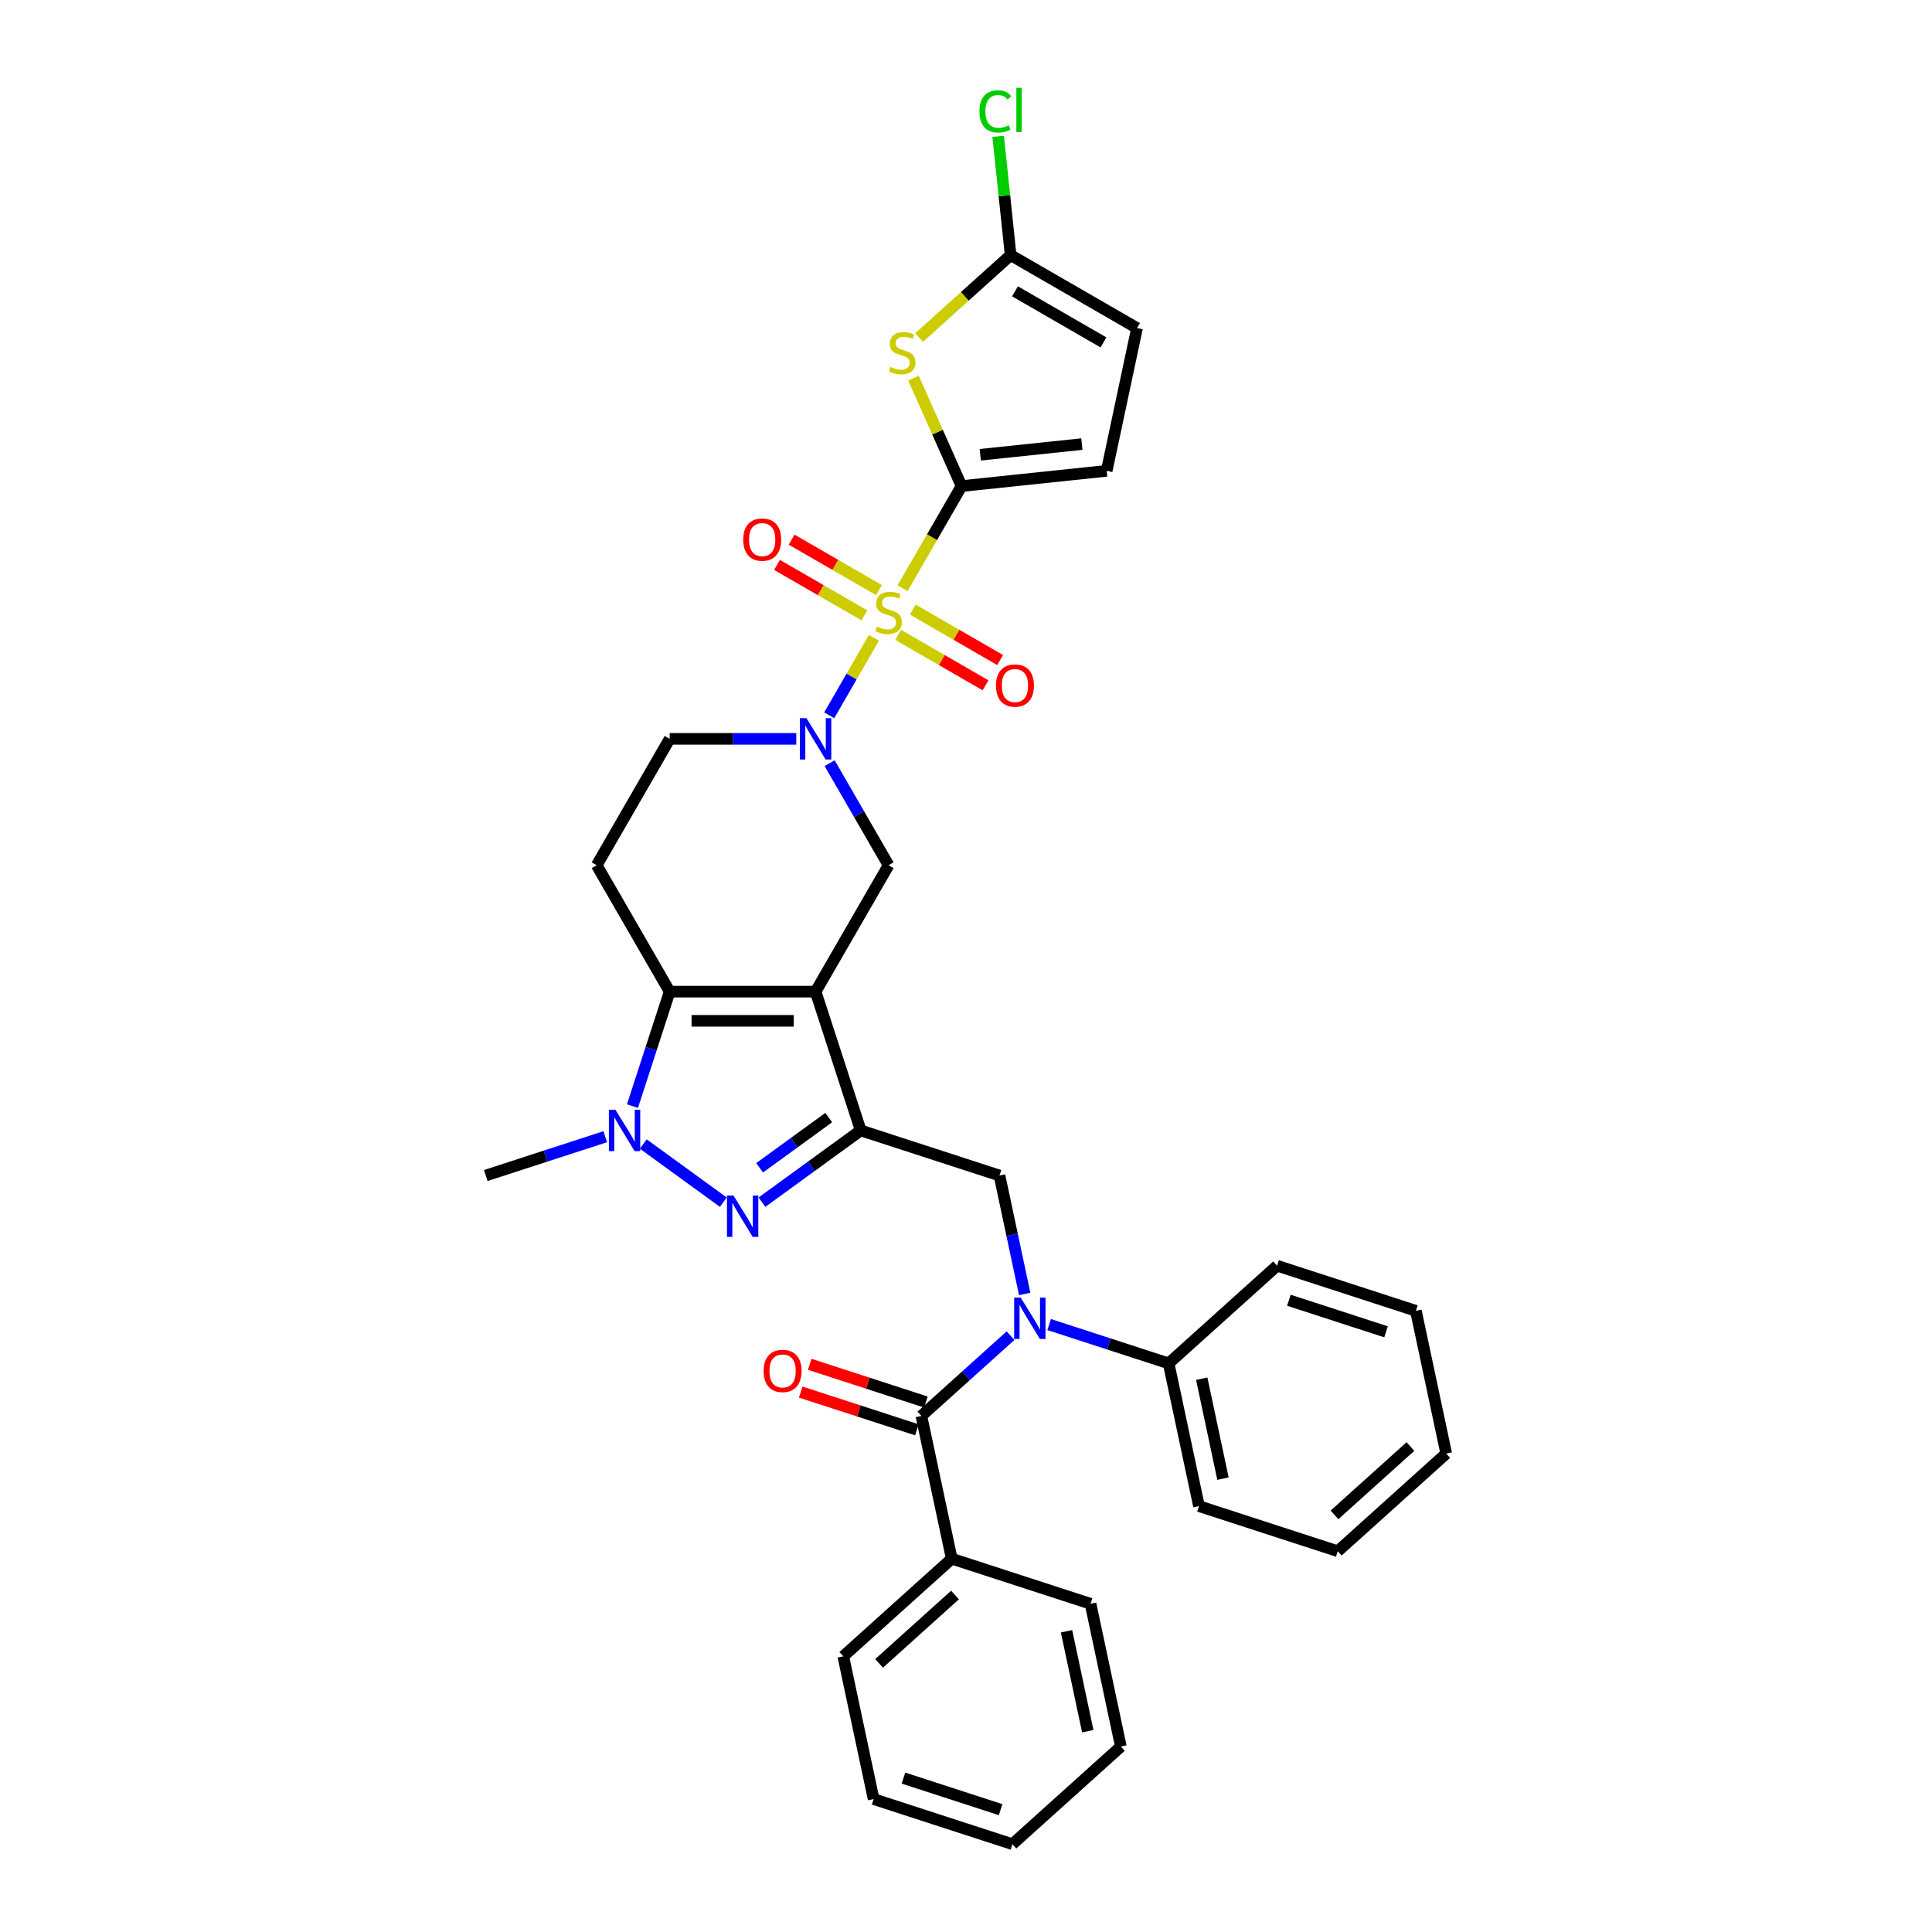 <?xml version='1.0' encoding='iso-8859-1'?>
<svg version='1.1' baseProfile='full'
              xmlns='http://www.w3.org/2000/svg'
                      xmlns:rdkit='http://www.rdkit.org/xml'
                      xmlns:xlink='http://www.w3.org/1999/xlink'
                  xml:space='preserve'
width='1000px' height='1000px' viewBox='0 0 1000 1000'>
<!-- END OF HEADER -->
<rect style='opacity:1.0;fill:#FFFFFF;stroke:none' width='1000' height='1000' x='0' y='0'> </rect>
<path class='bond-2' d='M 467.172,304.461 L 482.433,278.029' style='fill:none;fill-rule:evenodd;stroke:#CCCC00;stroke-width:6px;stroke-linecap:butt;stroke-linejoin:miter;stroke-opacity:1' />
<path class='bond-2' d='M 482.433,278.029 L 497.693,251.597' style='fill:none;fill-rule:evenodd;stroke:#000000;stroke-width:6px;stroke-linecap:butt;stroke-linejoin:miter;stroke-opacity:1' />
<path class='bond-5' d='M 452.344,330.144 L 440.773,350.185' style='fill:none;fill-rule:evenodd;stroke:#CCCC00;stroke-width:6px;stroke-linecap:butt;stroke-linejoin:miter;stroke-opacity:1' />
<path class='bond-5' d='M 440.773,350.185 L 429.202,370.227' style='fill:none;fill-rule:evenodd;stroke:#0000FF;stroke-width:6px;stroke-linecap:butt;stroke-linejoin:miter;stroke-opacity:1' />
<path class='bond-16' d='M 454.954,305.423 L 432.346,292.371' style='fill:none;fill-rule:evenodd;stroke:#CCCC00;stroke-width:6px;stroke-linecap:butt;stroke-linejoin:miter;stroke-opacity:1' />
<path class='bond-16' d='M 432.346,292.371 L 409.739,279.318' style='fill:none;fill-rule:evenodd;stroke:#FF0000;stroke-width:6px;stroke-linecap:butt;stroke-linejoin:miter;stroke-opacity:1' />
<path class='bond-16' d='M 447.4,318.507 L 424.793,305.454' style='fill:none;fill-rule:evenodd;stroke:#CCCC00;stroke-width:6px;stroke-linecap:butt;stroke-linejoin:miter;stroke-opacity:1' />
<path class='bond-16' d='M 424.793,305.454 L 402.185,292.402' style='fill:none;fill-rule:evenodd;stroke:#FF0000;stroke-width:6px;stroke-linecap:butt;stroke-linejoin:miter;stroke-opacity:1' />
<path class='bond-17' d='M 464.894,328.607 L 487.502,341.66' style='fill:none;fill-rule:evenodd;stroke:#CCCC00;stroke-width:6px;stroke-linecap:butt;stroke-linejoin:miter;stroke-opacity:1' />
<path class='bond-17' d='M 487.502,341.66 L 510.109,354.712' style='fill:none;fill-rule:evenodd;stroke:#FF0000;stroke-width:6px;stroke-linecap:butt;stroke-linejoin:miter;stroke-opacity:1' />
<path class='bond-17' d='M 472.448,315.524 L 495.056,328.576' style='fill:none;fill-rule:evenodd;stroke:#CCCC00;stroke-width:6px;stroke-linecap:butt;stroke-linejoin:miter;stroke-opacity:1' />
<path class='bond-17' d='M 495.056,328.576 L 517.663,341.628' style='fill:none;fill-rule:evenodd;stroke:#FF0000;stroke-width:6px;stroke-linecap:butt;stroke-linejoin:miter;stroke-opacity:1' />
<path class='bond-0' d='M 422.155,513.268 L 459.924,447.851' style='fill:none;fill-rule:evenodd;stroke:#000000;stroke-width:6px;stroke-linecap:butt;stroke-linejoin:miter;stroke-opacity:1' />
<path class='bond-1' d='M 422.155,513.268 L 445.498,585.109' style='fill:none;fill-rule:evenodd;stroke:#000000;stroke-width:6px;stroke-linecap:butt;stroke-linejoin:miter;stroke-opacity:1' />
<path class='bond-35' d='M 422.155,513.268 L 346.617,513.268' style='fill:none;fill-rule:evenodd;stroke:#000000;stroke-width:6px;stroke-linecap:butt;stroke-linejoin:miter;stroke-opacity:1' />
<path class='bond-35' d='M 410.824,528.376 L 357.948,528.376' style='fill:none;fill-rule:evenodd;stroke:#000000;stroke-width:6px;stroke-linecap:butt;stroke-linejoin:miter;stroke-opacity:1' />
<path class='bond-3' d='M 445.498,585.109 L 419.942,603.676' style='fill:none;fill-rule:evenodd;stroke:#000000;stroke-width:6px;stroke-linecap:butt;stroke-linejoin:miter;stroke-opacity:1' />
<path class='bond-3' d='M 419.942,603.676 L 394.387,622.243' style='fill:none;fill-rule:evenodd;stroke:#0000FF;stroke-width:6px;stroke-linecap:butt;stroke-linejoin:miter;stroke-opacity:1' />
<path class='bond-3' d='M 428.951,578.457 L 411.062,591.454' style='fill:none;fill-rule:evenodd;stroke:#000000;stroke-width:6px;stroke-linecap:butt;stroke-linejoin:miter;stroke-opacity:1' />
<path class='bond-3' d='M 411.062,591.454 L 393.174,604.451' style='fill:none;fill-rule:evenodd;stroke:#0000FF;stroke-width:6px;stroke-linecap:butt;stroke-linejoin:miter;stroke-opacity:1' />
<path class='bond-11' d='M 445.498,585.109 L 517.338,608.452' style='fill:none;fill-rule:evenodd;stroke:#000000;stroke-width:6px;stroke-linecap:butt;stroke-linejoin:miter;stroke-opacity:1' />
<path class='bond-7' d='M 497.693,251.597 L 485.254,223.658' style='fill:none;fill-rule:evenodd;stroke:#000000;stroke-width:6px;stroke-linecap:butt;stroke-linejoin:miter;stroke-opacity:1' />
<path class='bond-7' d='M 485.254,223.658 L 472.814,195.719' style='fill:none;fill-rule:evenodd;stroke:#CCCC00;stroke-width:6px;stroke-linecap:butt;stroke-linejoin:miter;stroke-opacity:1' />
<path class='bond-13' d='M 497.693,251.597 L 572.817,243.702' style='fill:none;fill-rule:evenodd;stroke:#000000;stroke-width:6px;stroke-linecap:butt;stroke-linejoin:miter;stroke-opacity:1' />
<path class='bond-13' d='M 507.382,235.388 L 559.969,229.861' style='fill:none;fill-rule:evenodd;stroke:#000000;stroke-width:6px;stroke-linecap:butt;stroke-linejoin:miter;stroke-opacity:1' />
<path class='bond-36' d='M 374.385,622.243 L 332.967,592.151' style='fill:none;fill-rule:evenodd;stroke:#0000FF;stroke-width:6px;stroke-linecap:butt;stroke-linejoin:miter;stroke-opacity:1' />
<path class='bond-4' d='M 346.617,513.268 L 308.848,447.851' style='fill:none;fill-rule:evenodd;stroke:#000000;stroke-width:6px;stroke-linecap:butt;stroke-linejoin:miter;stroke-opacity:1' />
<path class='bond-6' d='M 346.617,513.268 L 336.99,542.897' style='fill:none;fill-rule:evenodd;stroke:#000000;stroke-width:6px;stroke-linecap:butt;stroke-linejoin:miter;stroke-opacity:1' />
<path class='bond-6' d='M 336.99,542.897 L 327.364,572.525' style='fill:none;fill-rule:evenodd;stroke:#0000FF;stroke-width:6px;stroke-linecap:butt;stroke-linejoin:miter;stroke-opacity:1' />
<path class='bond-9' d='M 429.421,395.018 L 444.672,421.434' style='fill:none;fill-rule:evenodd;stroke:#0000FF;stroke-width:6px;stroke-linecap:butt;stroke-linejoin:miter;stroke-opacity:1' />
<path class='bond-9' d='M 444.672,421.434 L 459.924,447.851' style='fill:none;fill-rule:evenodd;stroke:#000000;stroke-width:6px;stroke-linecap:butt;stroke-linejoin:miter;stroke-opacity:1' />
<path class='bond-18' d='M 412.154,382.433 L 379.386,382.433' style='fill:none;fill-rule:evenodd;stroke:#0000FF;stroke-width:6px;stroke-linecap:butt;stroke-linejoin:miter;stroke-opacity:1' />
<path class='bond-18' d='M 379.386,382.433 L 346.617,382.433' style='fill:none;fill-rule:evenodd;stroke:#000000;stroke-width:6px;stroke-linecap:butt;stroke-linejoin:miter;stroke-opacity:1' />
<path class='bond-23' d='M 313.273,588.359 L 282.354,598.405' style='fill:none;fill-rule:evenodd;stroke:#0000FF;stroke-width:6px;stroke-linecap:butt;stroke-linejoin:miter;stroke-opacity:1' />
<path class='bond-23' d='M 282.354,598.405 L 251.434,608.452' style='fill:none;fill-rule:evenodd;stroke:#000000;stroke-width:6px;stroke-linecap:butt;stroke-linejoin:miter;stroke-opacity:1' />
<path class='bond-12' d='M 475.716,174.714 L 499.41,153.38' style='fill:none;fill-rule:evenodd;stroke:#CCCC00;stroke-width:6px;stroke-linecap:butt;stroke-linejoin:miter;stroke-opacity:1' />
<path class='bond-12' d='M 499.41,153.38 L 523.105,132.045' style='fill:none;fill-rule:evenodd;stroke:#000000;stroke-width:6px;stroke-linecap:butt;stroke-linejoin:miter;stroke-opacity:1' />
<path class='bond-8' d='M 530.369,669.754 L 523.854,639.103' style='fill:none;fill-rule:evenodd;stroke:#0000FF;stroke-width:6px;stroke-linecap:butt;stroke-linejoin:miter;stroke-opacity:1' />
<path class='bond-8' d='M 523.854,639.103 L 517.338,608.452' style='fill:none;fill-rule:evenodd;stroke:#000000;stroke-width:6px;stroke-linecap:butt;stroke-linejoin:miter;stroke-opacity:1' />
<path class='bond-10' d='M 523.042,691.344 L 499.975,712.114' style='fill:none;fill-rule:evenodd;stroke:#0000FF;stroke-width:6px;stroke-linecap:butt;stroke-linejoin:miter;stroke-opacity:1' />
<path class='bond-10' d='M 499.975,712.114 L 476.908,732.884' style='fill:none;fill-rule:evenodd;stroke:#000000;stroke-width:6px;stroke-linecap:butt;stroke-linejoin:miter;stroke-opacity:1' />
<path class='bond-21' d='M 543.045,685.589 L 573.965,695.635' style='fill:none;fill-rule:evenodd;stroke:#0000FF;stroke-width:6px;stroke-linecap:butt;stroke-linejoin:miter;stroke-opacity:1' />
<path class='bond-21' d='M 573.965,695.635 L 604.884,705.682' style='fill:none;fill-rule:evenodd;stroke:#000000;stroke-width:6px;stroke-linecap:butt;stroke-linejoin:miter;stroke-opacity:1' />
<path class='bond-19' d='M 479.242,725.7 L 449.176,715.931' style='fill:none;fill-rule:evenodd;stroke:#000000;stroke-width:6px;stroke-linecap:butt;stroke-linejoin:miter;stroke-opacity:1' />
<path class='bond-19' d='M 449.176,715.931 L 419.11,706.161' style='fill:none;fill-rule:evenodd;stroke:#FF0000;stroke-width:6px;stroke-linecap:butt;stroke-linejoin:miter;stroke-opacity:1' />
<path class='bond-19' d='M 474.574,740.068 L 444.508,730.299' style='fill:none;fill-rule:evenodd;stroke:#000000;stroke-width:6px;stroke-linecap:butt;stroke-linejoin:miter;stroke-opacity:1' />
<path class='bond-19' d='M 444.508,730.299 L 414.441,720.53' style='fill:none;fill-rule:evenodd;stroke:#FF0000;stroke-width:6px;stroke-linecap:butt;stroke-linejoin:miter;stroke-opacity:1' />
<path class='bond-20' d='M 476.908,732.884 L 492.613,806.771' style='fill:none;fill-rule:evenodd;stroke:#000000;stroke-width:6px;stroke-linecap:butt;stroke-linejoin:miter;stroke-opacity:1' />
<path class='bond-22' d='M 523.105,132.045 L 519.873,101.297' style='fill:none;fill-rule:evenodd;stroke:#000000;stroke-width:6px;stroke-linecap:butt;stroke-linejoin:miter;stroke-opacity:1' />
<path class='bond-22' d='M 519.873,101.297 L 516.641,70.548' style='fill:none;fill-rule:evenodd;stroke:#00CC00;stroke-width:6px;stroke-linecap:butt;stroke-linejoin:miter;stroke-opacity:1' />
<path class='bond-34' d='M 523.105,132.045 L 588.522,169.814' style='fill:none;fill-rule:evenodd;stroke:#000000;stroke-width:6px;stroke-linecap:butt;stroke-linejoin:miter;stroke-opacity:1' />
<path class='bond-34' d='M 525.363,150.794 L 571.156,177.232' style='fill:none;fill-rule:evenodd;stroke:#000000;stroke-width:6px;stroke-linecap:butt;stroke-linejoin:miter;stroke-opacity:1' />
<path class='bond-15' d='M 572.817,243.702 L 588.522,169.814' style='fill:none;fill-rule:evenodd;stroke:#000000;stroke-width:6px;stroke-linecap:butt;stroke-linejoin:miter;stroke-opacity:1' />
<path class='bond-14' d='M 308.848,447.851 L 346.617,382.433' style='fill:none;fill-rule:evenodd;stroke:#000000;stroke-width:6px;stroke-linecap:butt;stroke-linejoin:miter;stroke-opacity:1' />
<path class='bond-24' d='M 492.613,806.771 L 436.478,857.316' style='fill:none;fill-rule:evenodd;stroke:#000000;stroke-width:6px;stroke-linecap:butt;stroke-linejoin:miter;stroke-opacity:1' />
<path class='bond-24' d='M 494.302,825.58 L 455.007,860.961' style='fill:none;fill-rule:evenodd;stroke:#000000;stroke-width:6px;stroke-linecap:butt;stroke-linejoin:miter;stroke-opacity:1' />
<path class='bond-25' d='M 492.613,806.771 L 564.454,830.113' style='fill:none;fill-rule:evenodd;stroke:#000000;stroke-width:6px;stroke-linecap:butt;stroke-linejoin:miter;stroke-opacity:1' />
<path class='bond-26' d='M 604.884,705.682 L 620.59,779.569' style='fill:none;fill-rule:evenodd;stroke:#000000;stroke-width:6px;stroke-linecap:butt;stroke-linejoin:miter;stroke-opacity:1' />
<path class='bond-26' d='M 622.018,713.624 L 633.011,765.345' style='fill:none;fill-rule:evenodd;stroke:#000000;stroke-width:6px;stroke-linecap:butt;stroke-linejoin:miter;stroke-opacity:1' />
<path class='bond-27' d='M 604.884,705.682 L 661.02,655.137' style='fill:none;fill-rule:evenodd;stroke:#000000;stroke-width:6px;stroke-linecap:butt;stroke-linejoin:miter;stroke-opacity:1' />
<path class='bond-31' d='M 436.478,857.316 L 452.183,931.203' style='fill:none;fill-rule:evenodd;stroke:#000000;stroke-width:6px;stroke-linecap:butt;stroke-linejoin:miter;stroke-opacity:1' />
<path class='bond-30' d='M 564.454,830.113 L 580.159,904.001' style='fill:none;fill-rule:evenodd;stroke:#000000;stroke-width:6px;stroke-linecap:butt;stroke-linejoin:miter;stroke-opacity:1' />
<path class='bond-30' d='M 552.032,844.338 L 563.026,896.059' style='fill:none;fill-rule:evenodd;stroke:#000000;stroke-width:6px;stroke-linecap:butt;stroke-linejoin:miter;stroke-opacity:1' />
<path class='bond-28' d='M 620.59,779.569 L 692.431,802.911' style='fill:none;fill-rule:evenodd;stroke:#000000;stroke-width:6px;stroke-linecap:butt;stroke-linejoin:miter;stroke-opacity:1' />
<path class='bond-29' d='M 661.02,655.137 L 732.861,678.479' style='fill:none;fill-rule:evenodd;stroke:#000000;stroke-width:6px;stroke-linecap:butt;stroke-linejoin:miter;stroke-opacity:1' />
<path class='bond-29' d='M 667.128,673.006 L 717.416,689.346' style='fill:none;fill-rule:evenodd;stroke:#000000;stroke-width:6px;stroke-linecap:butt;stroke-linejoin:miter;stroke-opacity:1' />
<path class='bond-37' d='M 692.431,802.911 L 748.566,752.367' style='fill:none;fill-rule:evenodd;stroke:#000000;stroke-width:6px;stroke-linecap:butt;stroke-linejoin:miter;stroke-opacity:1' />
<path class='bond-37' d='M 690.742,784.102 L 730.037,748.721' style='fill:none;fill-rule:evenodd;stroke:#000000;stroke-width:6px;stroke-linecap:butt;stroke-linejoin:miter;stroke-opacity:1' />
<path class='bond-33' d='M 732.861,678.479 L 748.566,752.367' style='fill:none;fill-rule:evenodd;stroke:#000000;stroke-width:6px;stroke-linecap:butt;stroke-linejoin:miter;stroke-opacity:1' />
<path class='bond-32' d='M 580.159,904.001 L 524.024,954.545' style='fill:none;fill-rule:evenodd;stroke:#000000;stroke-width:6px;stroke-linecap:butt;stroke-linejoin:miter;stroke-opacity:1' />
<path class='bond-38' d='M 452.183,931.203 L 524.024,954.545' style='fill:none;fill-rule:evenodd;stroke:#000000;stroke-width:6px;stroke-linecap:butt;stroke-linejoin:miter;stroke-opacity:1' />
<path class='bond-38' d='M 467.627,920.336 L 517.916,936.676' style='fill:none;fill-rule:evenodd;stroke:#000000;stroke-width:6px;stroke-linecap:butt;stroke-linejoin:miter;stroke-opacity:1' />
<path  class='atom-0' d='M 453.881 324.357
Q 454.123 324.448, 455.12 324.871
Q 456.117 325.294, 457.205 325.566
Q 458.323 325.808, 459.41 325.808
Q 461.435 325.808, 462.613 324.841
Q 463.792 323.844, 463.792 322.122
Q 463.792 320.943, 463.187 320.218
Q 462.613 319.493, 461.707 319.1
Q 460.8 318.707, 459.29 318.254
Q 457.386 317.68, 456.238 317.136
Q 455.12 316.592, 454.304 315.444
Q 453.518 314.296, 453.518 312.362
Q 453.518 309.673, 455.331 308.011
Q 457.174 306.349, 460.8 306.349
Q 463.278 306.349, 466.088 307.528
L 465.393 309.854
Q 462.825 308.797, 460.891 308.797
Q 458.806 308.797, 457.658 309.673
Q 456.51 310.519, 456.54 311.999
Q 456.54 313.148, 457.114 313.843
Q 457.718 314.538, 458.564 314.93
Q 459.441 315.323, 460.891 315.776
Q 462.825 316.381, 463.973 316.985
Q 465.121 317.589, 465.937 318.828
Q 466.783 320.037, 466.783 322.122
Q 466.783 325.083, 464.789 326.684
Q 462.825 328.255, 459.531 328.255
Q 457.628 328.255, 456.177 327.832
Q 454.757 327.439, 453.065 326.744
L 453.881 324.357
' fill='#CCCC00'/>
<path  class='atom-4' d='M 379.657 618.813
L 386.667 630.144
Q 387.362 631.262, 388.48 633.286
Q 389.598 635.311, 389.659 635.432
L 389.659 618.813
L 392.499 618.813
L 392.499 640.206
L 389.568 640.206
L 382.044 627.817
Q 381.168 626.367, 380.232 624.705
Q 379.325 623.043, 379.053 622.53
L 379.053 640.206
L 376.273 640.206
L 376.273 618.813
L 379.657 618.813
' fill='#0000FF'/>
<path  class='atom-6' d='M 417.426 371.737
L 424.436 383.067
Q 425.131 384.185, 426.249 386.21
Q 427.367 388.234, 427.428 388.355
L 427.428 371.737
L 430.268 371.737
L 430.268 393.129
L 427.337 393.129
L 419.813 380.741
Q 418.937 379.291, 418.001 377.629
Q 417.094 375.967, 416.822 375.453
L 416.822 393.129
L 414.042 393.129
L 414.042 371.737
L 417.426 371.737
' fill='#0000FF'/>
<path  class='atom-7' d='M 318.546 574.413
L 325.556 585.744
Q 326.251 586.862, 327.369 588.886
Q 328.487 590.911, 328.547 591.031
L 328.547 574.413
L 331.387 574.413
L 331.387 595.805
L 328.457 595.805
L 320.933 583.417
Q 320.057 581.967, 319.12 580.305
Q 318.214 578.643, 317.942 578.13
L 317.942 595.805
L 315.162 595.805
L 315.162 574.413
L 318.546 574.413
' fill='#0000FF'/>
<path  class='atom-8' d='M 460.926 189.932
Q 461.168 190.023, 462.165 190.446
Q 463.162 190.869, 464.25 191.141
Q 465.368 191.383, 466.455 191.383
Q 468.48 191.383, 469.658 190.416
Q 470.837 189.419, 470.837 187.696
Q 470.837 186.518, 470.232 185.793
Q 469.658 185.068, 468.752 184.675
Q 467.845 184.282, 466.334 183.829
Q 464.431 183.255, 463.283 182.711
Q 462.165 182.167, 461.349 181.019
Q 460.563 179.871, 460.563 177.937
Q 460.563 175.248, 462.376 173.586
Q 464.219 171.924, 467.845 171.924
Q 470.323 171.924, 473.133 173.102
L 472.438 175.429
Q 469.87 174.372, 467.936 174.372
Q 465.851 174.372, 464.703 175.248
Q 463.555 176.094, 463.585 177.574
Q 463.585 178.723, 464.159 179.417
Q 464.763 180.112, 465.609 180.505
Q 466.486 180.898, 467.936 181.351
Q 469.87 181.956, 471.018 182.56
Q 472.166 183.164, 472.982 184.403
Q 473.828 185.612, 473.828 187.696
Q 473.828 190.658, 471.834 192.259
Q 469.87 193.83, 466.576 193.83
Q 464.673 193.83, 463.222 193.407
Q 461.802 193.014, 460.11 192.319
L 460.926 189.932
' fill='#CCCC00'/>
<path  class='atom-9' d='M 528.315 671.643
L 535.325 682.974
Q 536.02 684.091, 537.138 686.116
Q 538.256 688.14, 538.316 688.261
L 538.316 671.643
L 541.156 671.643
L 541.156 693.035
L 538.226 693.035
L 530.702 680.647
Q 529.826 679.197, 528.889 677.535
Q 527.983 675.873, 527.711 675.359
L 527.711 693.035
L 524.931 693.035
L 524.931 671.643
L 528.315 671.643
' fill='#0000FF'/>
<path  class='atom-17' d='M 384.686 279.307
Q 384.686 274.17, 387.224 271.3
Q 389.763 268.429, 394.506 268.429
Q 399.25 268.429, 401.788 271.3
Q 404.326 274.17, 404.326 279.307
Q 404.326 284.504, 401.758 287.465
Q 399.19 290.396, 394.506 290.396
Q 389.793 290.396, 387.224 287.465
Q 384.686 284.534, 384.686 279.307
M 394.506 287.978
Q 397.77 287.978, 399.522 285.803
Q 401.305 283.597, 401.305 279.307
Q 401.305 275.107, 399.522 272.992
Q 397.77 270.846, 394.506 270.846
Q 391.243 270.846, 389.46 272.961
Q 387.708 275.076, 387.708 279.307
Q 387.708 283.627, 389.46 285.803
Q 391.243 287.978, 394.506 287.978
' fill='#FF0000'/>
<path  class='atom-18' d='M 515.522 354.845
Q 515.522 349.708, 518.06 346.838
Q 520.598 343.967, 525.342 343.967
Q 530.086 343.967, 532.624 346.838
Q 535.162 349.708, 535.162 354.845
Q 535.162 360.042, 532.593 363.003
Q 530.025 365.934, 525.342 365.934
Q 520.628 365.934, 518.06 363.003
Q 515.522 360.072, 515.522 354.845
M 525.342 363.516
Q 528.605 363.516, 530.358 361.341
Q 532.14 359.135, 532.14 354.845
Q 532.14 350.645, 530.358 348.53
Q 528.605 346.384, 525.342 346.384
Q 522.079 346.384, 520.296 348.499
Q 518.543 350.614, 518.543 354.845
Q 518.543 359.165, 520.296 361.341
Q 522.079 363.516, 525.342 363.516
' fill='#FF0000'/>
<path  class='atom-20' d='M 395.247 709.602
Q 395.247 704.465, 397.785 701.595
Q 400.323 698.724, 405.067 698.724
Q 409.811 698.724, 412.349 701.595
Q 414.887 704.465, 414.887 709.602
Q 414.887 714.799, 412.319 717.76
Q 409.751 720.691, 405.067 720.691
Q 400.354 720.691, 397.785 717.76
Q 395.247 714.829, 395.247 709.602
M 405.067 718.273
Q 408.33 718.273, 410.083 716.098
Q 411.866 713.892, 411.866 709.602
Q 411.866 705.402, 410.083 703.287
Q 408.33 701.141, 405.067 701.141
Q 401.804 701.141, 400.021 703.256
Q 398.269 705.372, 398.269 709.602
Q 398.269 713.922, 400.021 716.098
Q 401.804 718.273, 405.067 718.273
' fill='#FF0000'/>
<path  class='atom-23' d='M 506.96 57.661
Q 506.96 52.344, 509.438 49.564
Q 511.945 46.754, 516.689 46.754
Q 521.101 46.754, 523.457 49.866
L 521.463 51.498
Q 519.741 49.231, 516.689 49.231
Q 513.456 49.231, 511.734 51.407
Q 510.042 53.552, 510.042 57.661
Q 510.042 61.892, 511.794 64.067
Q 513.577 66.243, 517.022 66.243
Q 519.378 66.243, 522.128 64.823
L 522.974 67.089
Q 521.856 67.814, 520.164 68.237
Q 518.472 68.66, 516.599 68.66
Q 511.945 68.66, 509.438 65.82
Q 506.96 62.979, 506.96 57.661
' fill='#00CC00'/>
<path  class='atom-23' d='M 526.056 45.455
L 528.836 45.455
L 528.836 68.388
L 526.056 68.388
L 526.056 45.455
' fill='#00CC00'/>
</svg>
